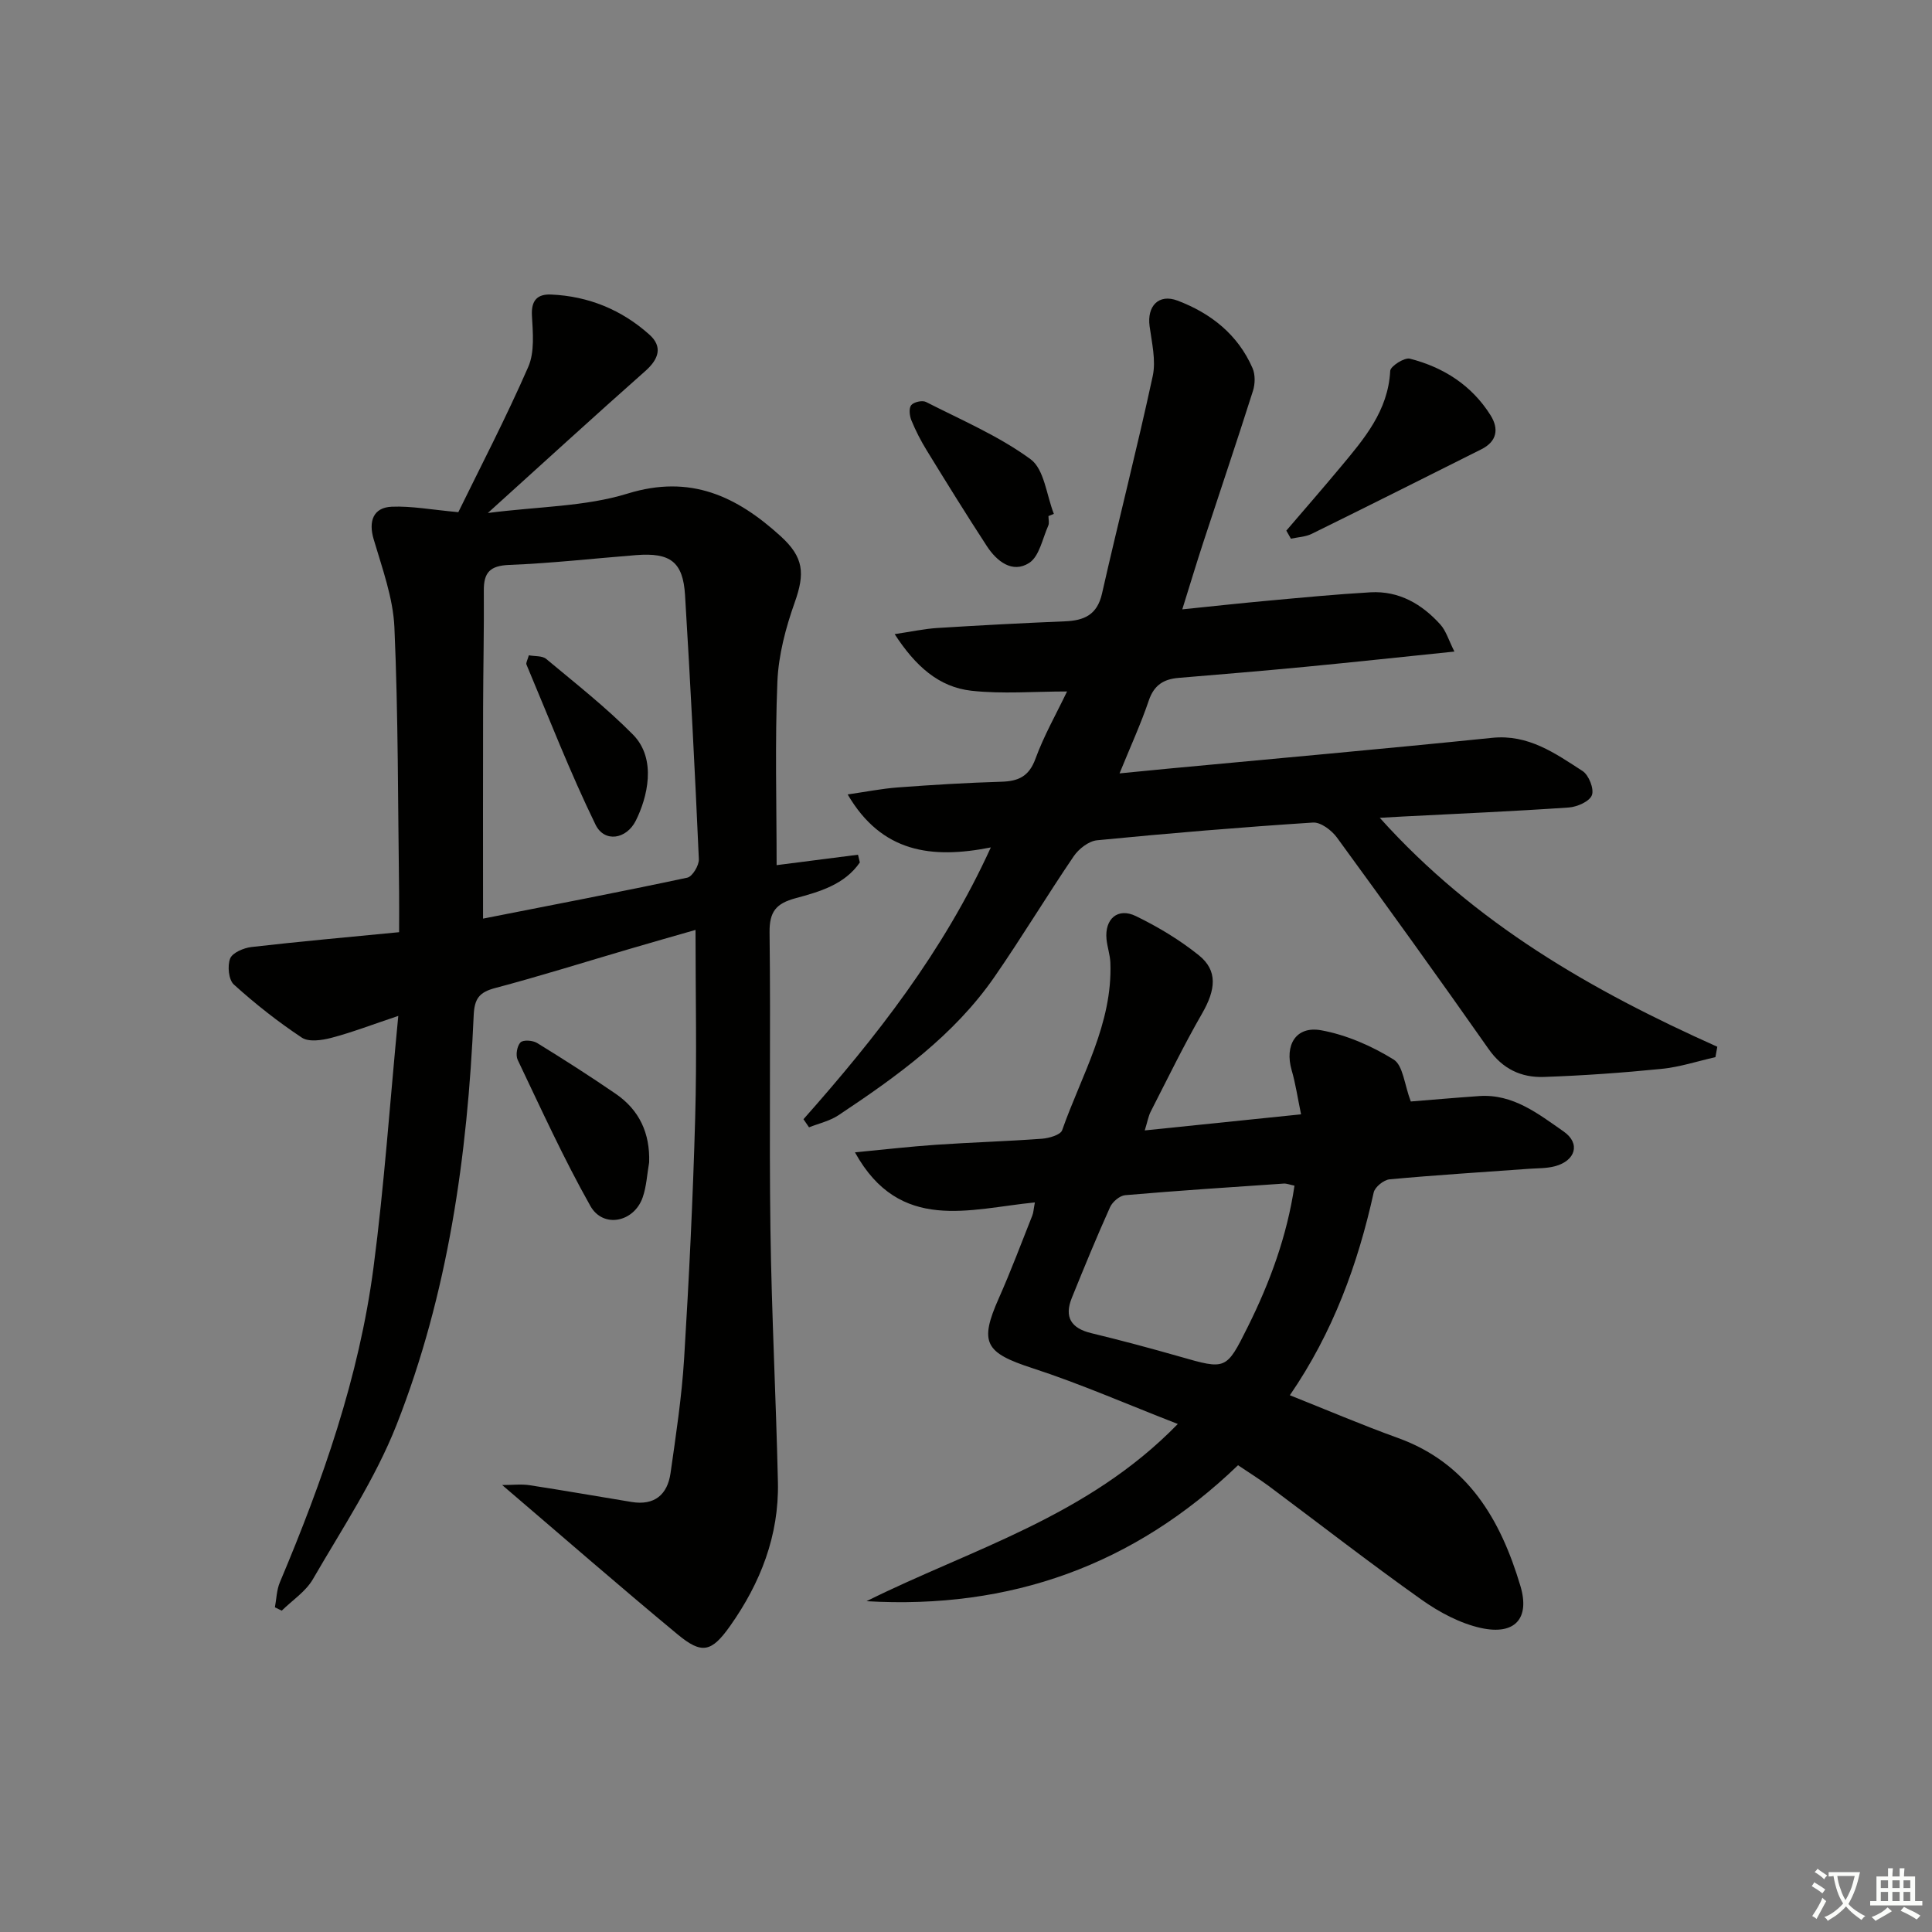 <svg enable-background="new 0 0 400 400" viewBox="0 0 400 400" xmlns="http://www.w3.org/2000/svg"><rect x="0" y="0" width="400" height="400" fill="#808080" stroke="none"/><path d="m377.9 391.2c-.2.3-.4.5-.6.8-.7-.6-1.4-1-2.2-1.5.2-.3.4-.5.5-.8.6.4 1.4.8 2.3 1.5zm-1.8 6.1c-.2-.2-.5-.4-.9-.6.4-.6.8-1.2 1.2-1.9s.7-1.3.9-1.9c.3.3.5.5.8.7-.7 1.3-1.4 2.6-2 3.7zm2.2-9c-.3.3-.5.5-.6.8-.6-.6-1.3-1.1-2-1.5.3-.3.5-.5.6-.7.6.5 1.3.9 2 1.4zm.3.2v-.9h2 4.5c-.3 1.3-.6 2.5-1 3.6s-.9 2.1-1.4 3c.4.5 1 1 1.6 1.4s1.2.8 1.9 1.1c-.3.2-.5.4-.8.8-.4-.3-1-.7-1.6-1.2s-1.2-1.1-1.6-1.6c-.5.6-1.1 1.1-1.7 1.6s-1.4.9-2.1 1.4c-.1-.3-.3-.5-.7-.8.6-.2 1.2-.5 1.9-1s1.4-1.1 2-1.8c-.5-.8-.9-1.6-1.2-2.5s-.6-2-.8-3.2c-.4.1-.7.1-1 .1zm2.5 2.7c.3 1 .7 1.7 1 2.2.3-.5.6-1.1 1-2s.6-1.9.9-3h-3.2-.4c.1.9.3 1.8.7 2.8z" fill="#fbfcfa"/><path d="m396.5 388.5v1.5 3.6h1.5v.9c-.4 0-1 0-1.7 0h-7.9c-.5 0-.9 0-1.2 0v-.9h1.3v-3.5c0-.7 0-1.2 0-1.6h2.4c0-.8 0-1.4 0-1.7h1c0 .3-.1.8-.1 1.7h1.5c0-.8 0-1.4 0-1.7h1c0 .3-.1.9-.1 1.7zm-8.2 9.2c-.2-.3-.5-.5-.8-.8.8-.3 1.4-.6 1.9-.9s1-.7 1.4-1.1c.3.3.6.5.9.8-1.6 1-2.8 1.6-3.4 2zm2.6-6.8v-1.6h-1.5v1.6zm0 2.7v-1.9h-1.5v1.9zm2.4-2.7v-1.6h-1.5v1.6zm0 2.7v-1.9h-1.5v1.9zm.2 2 .7-.8c.4.2.9.5 1.6.8s1.3.7 1.8 1c-.3.3-.5.6-.8.8-.4-.3-1.5-1-3.3-1.8zm2-4.7v-1.6h-1.4v1.6zm0 2.7v-1.9h-1.4v1.9z" fill="#fbfcfa"/><g fill="#010100"><path d="m103.97 307.46c2.14 0 3.96-.23 5.7.04 7.05 1.08 14.07 2.32 21.11 3.47 4.72.77 7.41-1.51 8.05-5.99 1.12-7.88 2.32-15.77 2.81-23.7 1.02-16.6 1.83-33.21 2.29-49.84.36-12.78.07-25.57.07-38.91-4.39 1.26-9.09 2.59-13.77 3.97-9.23 2.71-18.42 5.6-27.71 8.06-3.31.88-4.3 2.19-4.45 5.7-1.27 29.01-5.3 57.64-15.98 84.77-4.41 11.18-11.24 21.43-17.3 31.91-1.48 2.57-4.27 4.38-6.46 6.53-.47-.23-.94-.46-1.41-.69.32-1.73.35-3.58 1.02-5.17 8.86-21.02 16.41-42.49 19.39-65.19 2.22-16.91 3.38-33.96 5.13-52.09-5.46 1.83-9.61 3.43-13.88 4.55-1.94.51-4.66.9-6.09-.05-4.95-3.29-9.66-7-14.07-10.99-1.09-.98-1.37-3.87-.77-5.39.48-1.21 2.8-2.19 4.41-2.38 9.89-1.14 19.8-2.02 30.57-3.07 0-3.03.03-5.61 0-8.18-.25-18.3-.17-36.62-.97-54.9-.27-6.16-2.54-12.29-4.31-18.32-1.08-3.68-.08-6.53 3.76-6.69 4.04-.17 8.12.61 13.78 1.13 4.51-9.23 9.86-19.5 14.48-30.08 1.35-3.09.95-7.1.76-10.65-.17-3.17 1.18-4.45 3.96-4.33 7.74.33 14.62 3.16 20.35 8.29 2.81 2.51 1.96 5.08-.85 7.56-10.56 9.34-20.95 18.86-32.59 29.38 10.56-1.36 20.17-1.31 28.94-4.02 13.02-4.02 22.6.57 31.66 8.8 4.84 4.4 5.08 7.72 2.93 13.76-1.86 5.24-3.35 10.86-3.58 16.38-.52 12.56-.16 25.16-.16 37.99 5.1-.66 10.97-1.41 16.85-2.16.13.53.25 1.07.38 1.6-3.14 4.58-8.34 6.07-13.29 7.4-4.05 1.09-5.45 2.78-5.4 7.1.25 20.49-.1 40.98.18 61.46.24 17.46 1.16 34.91 1.55 52.37.24 11.02-3.61 20.86-9.9 29.75-3.87 5.47-5.87 5.9-10.91 1.71-12.03-9.97-23.79-20.22-36.28-30.89zm-3.96-117.27c14.11-2.78 28.23-5.48 42.29-8.48 1.06-.23 2.45-2.55 2.39-3.83-.81-18.23-1.75-36.46-2.86-54.68-.42-6.87-3.05-8.83-10.12-8.27-8.76.69-17.51 1.69-26.29 2.03-3.96.16-5.28 1.56-5.25 5.3.06 8.15-.13 16.29-.15 24.44-.04 14.24-.01 28.49-.01 43.49z"/><path d="m166.35 231.72c15.01-16.94 28.92-34.62 38.79-56.27-12.25 2.42-22.58 1.1-29.64-10.97 3.76-.54 7.05-1.2 10.37-1.45 7.13-.53 14.27-.97 21.42-1.18 3.53-.1 5.74-1.07 7.08-4.73 1.75-4.8 4.32-9.3 6.55-13.96-6.81 0-13.38.56-19.8-.15-6.74-.75-11.58-5.08-15.89-11.72 3.49-.52 6.14-1.1 8.82-1.27 8.8-.55 17.6-1.02 26.41-1.38 3.99-.16 6.7-1.32 7.7-5.75 3.4-15.03 7.25-29.97 10.5-45.03.7-3.25-.19-6.9-.65-10.33-.56-4.15 1.88-6.77 5.79-5.29 6.89 2.61 12.49 7.02 15.52 13.97.59 1.35.55 3.28.09 4.72-3.3 10.41-6.81 20.76-10.21 31.14-1.44 4.39-2.77 8.81-4.42 14.09 6.24-.64 11.92-1.26 17.61-1.78 7.11-.65 14.23-1.34 21.36-1.75 5.9-.33 10.64 2.43 14.46 6.67 1.18 1.31 1.71 3.22 2.91 5.6-11.01 1.13-20.9 2.2-30.8 3.15-8.77.84-17.54 1.57-26.32 2.3-3.08.26-5.07 1.49-6.15 4.67-1.64 4.84-3.78 9.5-6.06 15.1 3.77-.37 6.96-.69 10.16-.99 22.33-2.1 44.67-4.09 66.98-6.37 7.51-.77 13.06 3.21 18.72 6.87 1.29.83 2.42 3.69 1.94 4.99s-3.04 2.44-4.76 2.56c-11.44.79-22.9 1.28-34.35 1.87-1.29.07-2.58.14-4.81.27 19.69 21.94 43.98 35.81 69.88 47.4-.13.72-.26 1.44-.39 2.15-3.72.84-7.4 2.06-11.17 2.43-8.09.81-16.22 1.39-24.35 1.67-4.67.16-8.54-1.64-11.44-5.78-10.32-14.71-20.82-29.29-31.41-43.8-1.09-1.49-3.34-3.19-4.94-3.09-14.93.97-29.84 2.21-44.72 3.67-1.73.17-3.79 1.78-4.83 3.31-5.6 8.24-10.74 16.79-16.41 24.98-8.4 12.14-20.21 20.6-32.3 28.64-1.79 1.19-4.05 1.69-6.09 2.5-.38-.55-.77-1.11-1.15-1.68z"/><path d="m256.32 303.36c-21.53 20.73-47.19 29.88-76.92 28.15 21.68-10.8 45.72-17.42 64.45-36.69-10.57-4.11-20.18-8.33-30.11-11.56-9.79-3.19-11.06-5.23-6.93-14.51 2.49-5.61 4.65-11.38 6.92-17.09.24-.6.26-1.29.53-2.71-13.48 1.31-27.99 6.41-37.25-10.37 5.91-.56 11.36-1.2 16.82-1.57 7.3-.5 14.62-.71 21.91-1.25 1.47-.11 3.83-.79 4.17-1.77 3.99-11.36 10.46-22.03 9.98-34.66-.06-1.64-.64-3.25-.8-4.89-.4-4.19 2.33-6.6 6.09-4.77 4.58 2.23 9.06 4.92 13.03 8.11 3.94 3.17 3.52 7.11.66 12.07-3.8 6.6-7.14 13.48-10.61 20.26-.51.99-.69 2.14-1.25 3.93 10.86-1.12 21.19-2.18 32.36-3.33-.72-3.45-1.13-6.34-1.94-9.11-1.51-5.22.86-9.24 6.11-8.29 5.23.95 10.45 3.24 14.99 6.05 1.97 1.22 2.23 5.21 3.56 8.69 3.9-.31 9.01-.76 14.13-1.12 7.04-.5 12.29 3.7 17.51 7.33 3.57 2.48 2.46 6.07-1.8 7.2-1.73.46-3.61.4-5.42.53-9.61.7-19.23 1.29-28.82 2.18-1.2.11-3.03 1.59-3.28 2.72-3.29 14.88-8.43 28.98-17.36 41.98 7.64 3.04 14.94 6.16 22.39 8.85 14.52 5.25 21.26 16.97 25.34 30.62 2.03 6.8-1.18 10.23-8.11 8.73-4.36-.95-8.69-3.27-12.38-5.89-10.72-7.6-21.1-15.68-31.64-23.54-1.99-1.46-4.09-2.77-6.33-4.28zm11.69-57.88c-.99-.2-1.63-.48-2.26-.43-10.94.74-21.88 1.46-32.8 2.4-1.13.1-2.62 1.37-3.12 2.47-2.79 6.2-5.37 12.49-7.92 18.79-1.61 3.97-.16 6.29 4.01 7.3 6.12 1.48 12.21 3.11 18.27 4.84 9.64 2.76 9.68 2.84 14.15-6.14 4.6-9.23 8.12-18.82 9.67-29.23z"/><path d="m266.32 109.86c3.74-4.37 7.52-8.7 11.2-13.12 4.9-5.87 9.88-11.66 10.31-19.96.05-.96 2.94-2.81 4.07-2.52 6.95 1.78 12.8 5.5 16.7 11.71 1.77 2.82 1.34 5.43-1.9 7.05-11.69 5.86-23.38 11.73-35.11 17.5-1.29.64-2.87.69-4.32 1.01-.31-.55-.63-1.11-.95-1.67z"/><path d="m134.4 240.65c-.43 2.43-.54 4.96-1.34 7.26-1.79 5.16-8.19 6.46-10.83 1.77-5.52-9.8-10.2-20.08-15.05-30.25-.46-.96-.14-2.86.58-3.61.55-.57 2.54-.44 3.44.12 5.5 3.38 10.94 6.86 16.26 10.51 4.92 3.37 7.13 8.16 6.94 14.2z"/><path d="m217.07 106.85c0 .67.21 1.43-.04 1.98-1.2 2.69-1.85 6.38-3.97 7.73-3.47 2.21-6.7-.36-8.74-3.49-4.26-6.53-8.37-13.17-12.45-19.82-1.22-1.98-2.29-4.07-3.17-6.21-.39-.94-.56-2.5-.05-3.15.53-.66 2.3-1.06 3.06-.67 7.34 3.74 15.06 7.03 21.65 11.85 2.85 2.08 3.3 7.44 4.83 11.32-.37.16-.75.31-1.12.46z"/><path d="m109.49 135.67c1.24.24 2.77.07 3.59.75 6.1 5.09 12.38 10.02 17.95 15.65 5.07 5.12 2.94 13.17.61 17.83-1.94 3.89-6.5 4.6-8.34.84-5.27-10.81-9.63-22.06-14.3-33.15-.15-.34.21-.91.49-1.92z"/></g></svg>